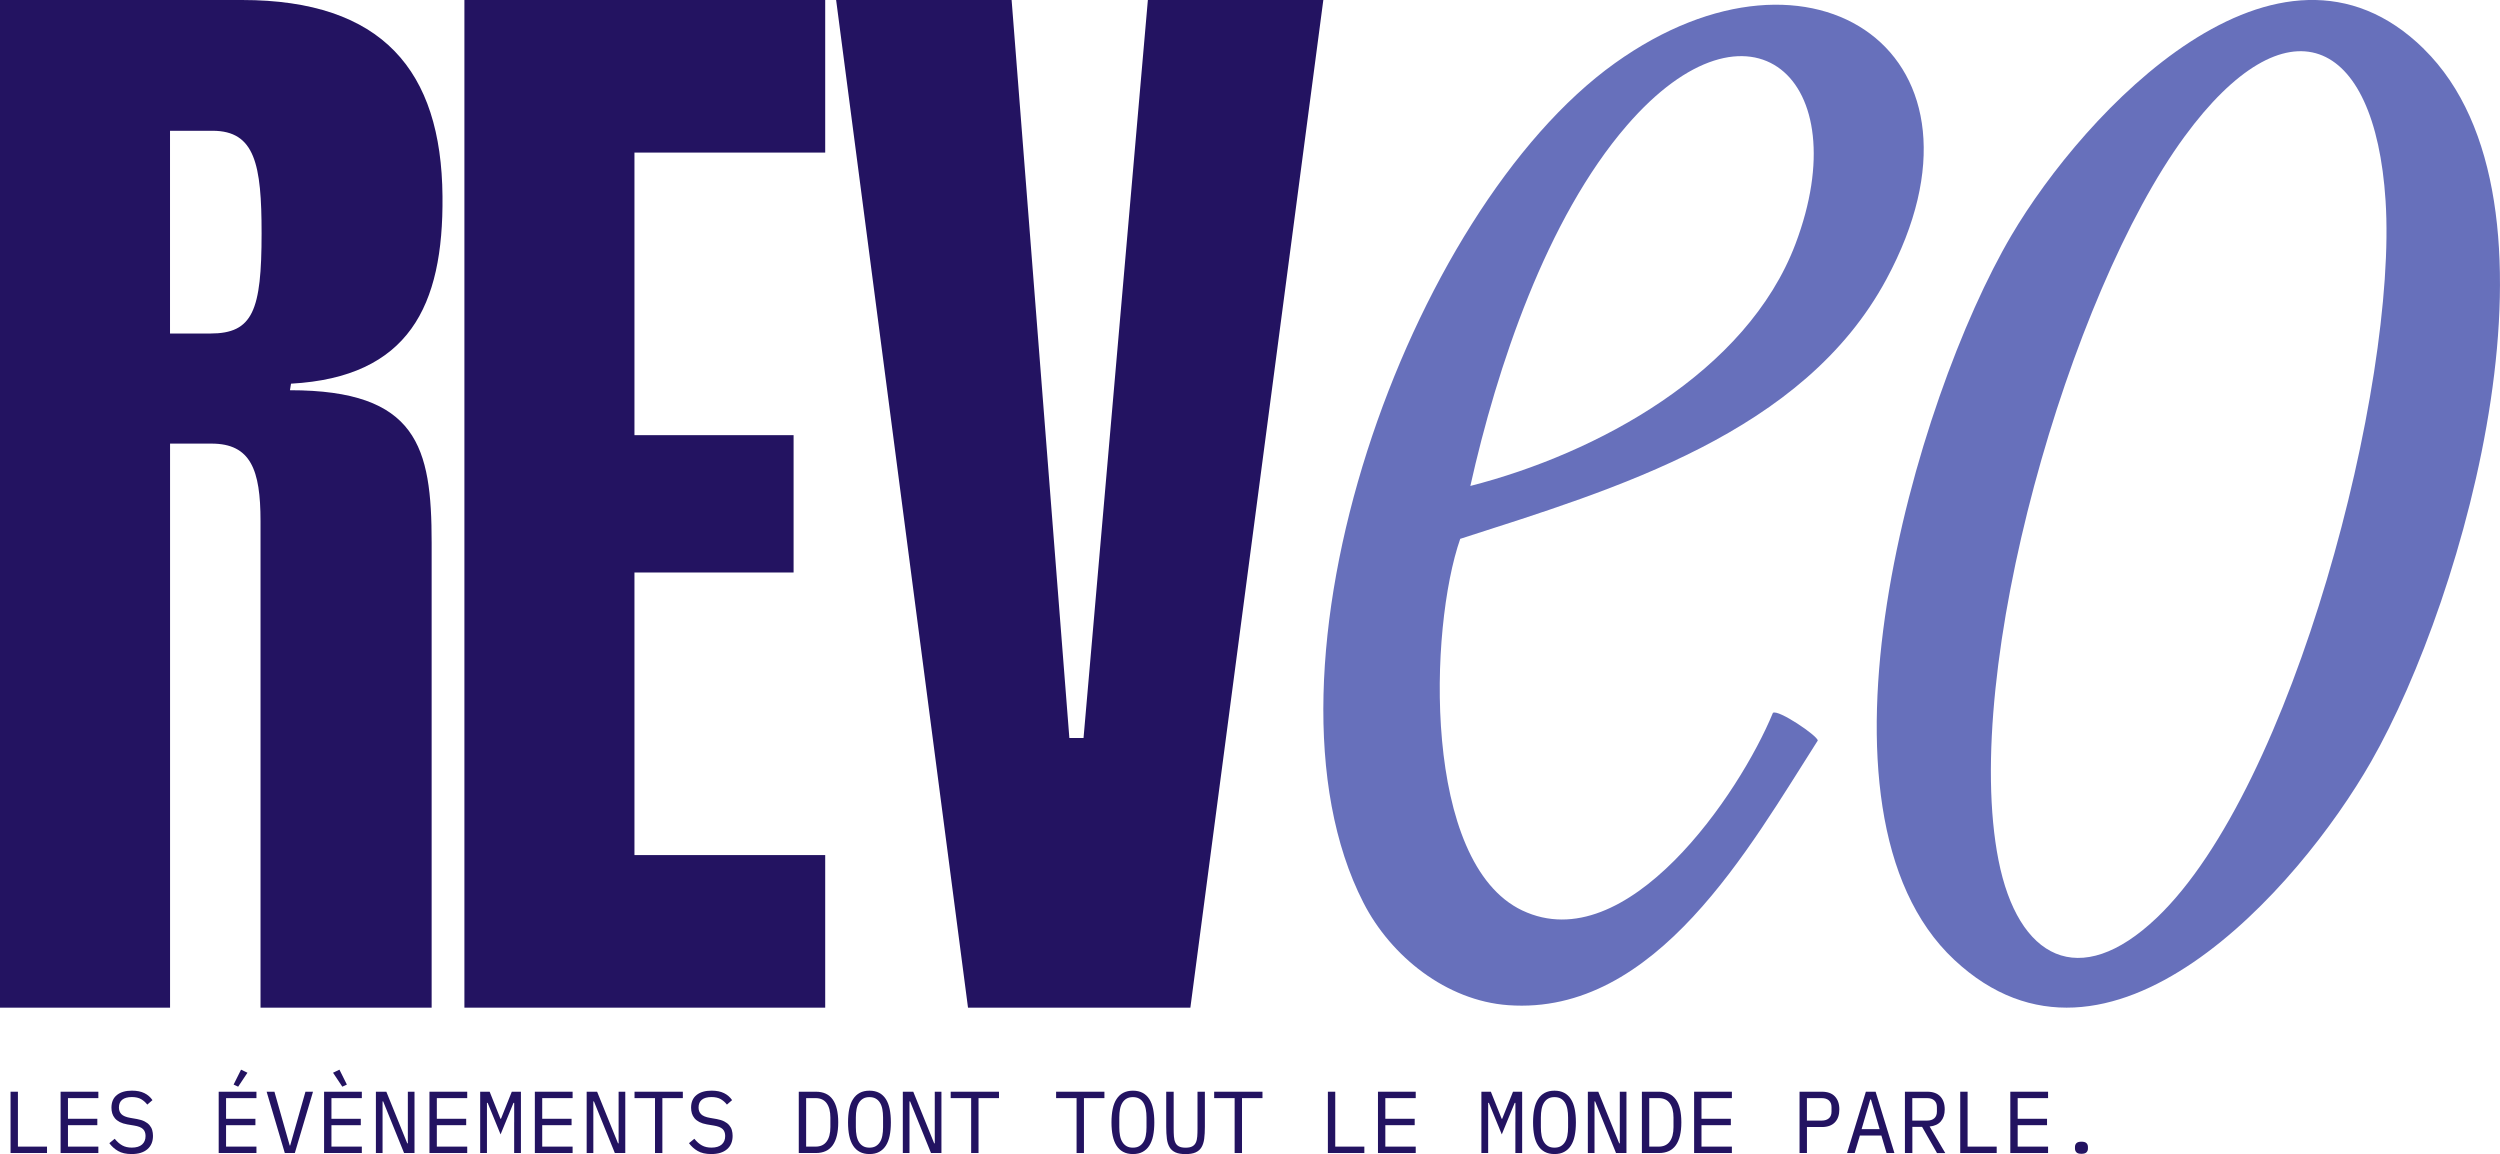 <svg xmlns="http://www.w3.org/2000/svg" id="Calque_2" data-name="Calque 2" viewBox="0 0 675.38 311.77"><defs><style>      .cls-1 {        fill: #231361;      }      .cls-2 {        fill: #6770bb;      }    </style></defs><g id="Calque_1-2" data-name="Calque 1"><g><g><g><path class="cls-1" d="M0,0h65.37c37.98,0,53.88,19.14,54.17,53,.3,29.74-9.13,48.88-40.92,50.65l-.29,1.77c34.45,0,38.28,15.31,38.28,41.22v125.59h-46.23v-131.48c0-13.84-2.65-20.91-13.25-20.91h-11.19v152.39H0V0ZM56.83,90.1c11.48,0,13.84-6.18,13.84-27.09,0-18.55-1.77-27.68-13.25-27.68h-11.49v54.77h10.9Z"></path><path class="cls-1" d="M125.46,0h97.47v41.22h-51.53v76.34h42.99v37.1h-42.99v76.34h51.53v41.22h-97.47V0Z"></path><path class="cls-1" d="M225.88,0h47.41l15.6,199.37h3.83L310.1,0h47.4l-35.92,272.23h-60.07L225.88,0Z"></path></g><path class="cls-2" d="M654.83,13.25c41.63,40.99,11.23,147.88-14.27,192.5-19.62,34.34-71.01,92.44-112.6,53.56-43.01-40.2-10.63-151.45,15.42-195.7,19.67-33.41,71.96-89.26,111.46-50.37ZM582.64,247.95c36.88-35.08,65.03-143.95,61.83-193.69-2.89-45-26.87-54.78-54.29-17.4-31.17,42.49-60.46,144.04-50.28,195.53,5.24,26.53,21.78,35.5,42.74,15.56Z"></path><path class="cls-2" d="M478.96,192.58c1.41-1.03,12.11,6.22,12.11,7.48-18.37,28.71-43.6,74.4-83.63,71.49-16.69-1.21-31.65-13.14-39.09-27.65-32.17-62.73,12.17-186.95,67.91-226.83,53.6-38.35,105.98-2.21,73.35,58.37-22.43,41.65-73.12,56.59-115.13,70.13-8.45,24.23-10.23,87.59,16.76,100.39,28.24,13.39,58.72-31.5,67.72-53.39ZM397.22,131.28c34.13-8.74,74.69-30.6,87.84-65.4,16.85-44.59-12.28-70.49-45.58-31.96-21.7,25.12-35.11,65.35-42.26,97.35Z"></path></g><g><path class="cls-1" d="M2.85,311.49v-16.56h1.99v14.83h7.86v1.73H2.85Z"></path><path class="cls-1" d="M16.37,311.49v-16.56h10.2v1.73h-8.21v5.58h7.93v1.73h-7.93v5.79h8.21v1.73h-10.2Z"></path><path class="cls-1" d="M35.54,311.77c-1.49,0-2.7-.28-3.65-.83-.95-.55-1.73-1.26-2.35-2.11l1.45-1.19c.65.81,1.33,1.41,2.05,1.8.72.4,1.58.59,2.58.59,1.2,0,2.12-.28,2.75-.83.63-.55.95-1.32.95-2.31,0-.8-.23-1.43-.69-1.87-.46-.45-1.26-.77-2.4-.95l-1.85-.31c-.81-.14-1.48-.36-2.03-.64-.55-.29-.99-.63-1.32-1.03-.33-.41-.57-.85-.71-1.33-.14-.48-.21-.99-.21-1.51,0-1.52.5-2.67,1.5-3.45.99-.78,2.34-1.16,4.03-1.16,1.33,0,2.45.22,3.36.67.91.45,1.64,1.08,2.19,1.89l-1.4,1.21c-.46-.6-1.01-1.09-1.66-1.47-.65-.38-1.49-.57-2.52-.57-1.12,0-1.98.24-2.58.71-.6.47-.9,1.18-.9,2.12,0,.74.23,1.34.68,1.8.45.46,1.26.8,2.43,1l1.78.31c.81.14,1.49.36,2.04.64.55.28,1,.62,1.34,1.02.34.4.58.84.72,1.33.14.49.21,1.01.21,1.55,0,1.54-.5,2.74-1.51,3.61-1,.87-2.43,1.31-4.28,1.31Z"></path><path class="cls-1" d="M59.08,311.49v-16.56h10.2v1.73h-8.21v5.58h7.93v1.73h-7.93v5.79h8.21v1.73h-10.2ZM64.34,293.57l-1.23-.57,2.01-4.03,1.73.83-2.51,3.77Z"></path><path class="cls-1" d="M76.94,311.49l-4.91-16.56h2.11l2.35,8.28,1.78,6.26h.12l1.78-6.26,2.35-8.28h2.04l-4.91,16.56h-2.7Z"></path><path class="cls-1" d="M87.55,311.49v-16.56h10.2v1.73h-8.21v5.58h7.93v1.73h-7.93v5.79h8.21v1.73h-10.2ZM89.97,289.8l1.73-.83,2.01,4.03-1.23.57-2.51-3.77Z"></path><path class="cls-1" d="M103.52,297.54h-.17v13.95h-1.8v-16.56h2.82l5.65,13.95h.16v-13.95h1.8v16.56h-2.82l-5.65-13.95Z"></path><path class="cls-1" d="M116.02,311.49v-16.56h10.2v1.73h-8.21v5.58h7.93v1.73h-7.93v5.79h8.21v1.73h-10.2Z"></path><path class="cls-1" d="M138.91,303.18v-5.24h-.19l-3.49,8.52-3.49-8.52h-.19v13.55h-1.83v-16.56h2.56l2.92,7.31h.14l2.92-7.31h2.47v16.56h-1.83v-8.3Z"></path><path class="cls-1" d="M144.49,311.49v-16.56h10.2v1.73h-8.21v5.58h7.93v1.73h-7.93v5.79h8.21v1.73h-10.2Z"></path><path class="cls-1" d="M160.46,297.54h-.17v13.95h-1.8v-16.56h2.82l5.65,13.95h.16v-13.95h1.8v16.56h-2.82l-5.65-13.95Z"></path><path class="cls-1" d="M178.94,296.66v14.83h-1.99v-14.83h-5.53v-1.73h13.05v1.73h-5.53Z"></path><path class="cls-1" d="M192.13,311.77c-1.49,0-2.7-.28-3.65-.83-.95-.55-1.73-1.26-2.35-2.11l1.45-1.19c.65.81,1.33,1.41,2.05,1.8.72.4,1.58.59,2.58.59,1.2,0,2.12-.28,2.75-.83.63-.55.95-1.32.95-2.31,0-.8-.23-1.43-.69-1.87-.46-.45-1.26-.77-2.4-.95l-1.85-.31c-.81-.14-1.48-.36-2.03-.64-.55-.29-.99-.63-1.32-1.03-.33-.41-.57-.85-.71-1.33-.14-.48-.21-.99-.21-1.51,0-1.52.5-2.67,1.5-3.45.99-.78,2.34-1.16,4.03-1.16,1.33,0,2.45.22,3.36.67.91.45,1.64,1.08,2.19,1.89l-1.4,1.21c-.46-.6-1.01-1.09-1.66-1.47-.65-.38-1.49-.57-2.52-.57-1.12,0-1.98.24-2.58.71-.6.47-.9,1.18-.9,2.12,0,.74.23,1.34.68,1.8.45.46,1.26.8,2.43,1l1.78.31c.81.14,1.49.36,2.04.64.55.28,1,.62,1.34,1.02.34.4.58.84.72,1.33.14.49.21,1.01.21,1.55,0,1.54-.5,2.74-1.51,3.61-1,.87-2.43,1.31-4.28,1.31Z"></path><path class="cls-1" d="M215.79,294.93h4.63c2.03,0,3.54.7,4.53,2.09,1,1.39,1.5,3.46,1.5,6.19s-.5,4.8-1.5,6.19c-1,1.39-2.51,2.09-4.53,2.09h-4.63v-16.56ZM220.32,309.76c1.33,0,2.33-.46,3-1.38.67-.92,1.01-2.21,1.01-3.89v-2.56c0-1.68-.34-2.97-1.01-3.89-.67-.92-1.67-1.38-3-1.38h-2.54v13.1h2.54Z"></path><path class="cls-1" d="M234.89,311.77c-1.01,0-1.88-.2-2.61-.58-.73-.39-1.33-.94-1.8-1.67-.48-.73-.82-1.62-1.05-2.68-.22-1.06-.33-2.27-.33-3.63s.11-2.55.33-3.62c.22-1.07.57-1.97,1.05-2.69.47-.73,1.07-1.29,1.8-1.67.73-.39,1.6-.58,2.61-.58s1.88.2,2.61.58c.73.39,1.33.94,1.8,1.67.48.73.82,1.63,1.04,2.69.22,1.07.33,2.27.33,3.62s-.11,2.57-.33,3.63c-.22,1.06-.57,1.95-1.04,2.68-.48.73-1.08,1.29-1.8,1.67-.72.39-1.6.58-2.61.58ZM234.89,310.04c.66,0,1.22-.13,1.68-.39.46-.26.84-.63,1.14-1.1.3-.47.52-1.05.65-1.72.13-.67.2-1.43.2-2.27v-2.7c0-.82-.07-1.57-.2-2.25-.13-.68-.35-1.26-.65-1.73-.3-.48-.68-.84-1.14-1.1-.46-.26-1.02-.39-1.68-.39s-1.23.13-1.69.39-.84.63-1.14,1.1c-.3.47-.52,1.05-.65,1.73-.13.68-.2,1.43-.2,2.25v2.7c0,.84.07,1.59.2,2.27.13.67.35,1.24.65,1.72.3.48.68.84,1.14,1.1.46.26,1.02.39,1.69.39Z"></path><path class="cls-1" d="M245.87,297.54h-.17v13.95h-1.8v-16.56h2.82l5.65,13.95h.16v-13.95h1.8v16.56h-2.82l-5.65-13.95Z"></path><path class="cls-1" d="M264.35,296.66v14.83h-1.99v-14.83h-5.53v-1.73h13.05v1.73h-5.53Z"></path><path class="cls-1" d="M292.83,296.66v14.83h-1.99v-14.83h-5.53v-1.73h13.05v1.73h-5.53Z"></path><path class="cls-1" d="M306.06,311.77c-1.01,0-1.88-.2-2.61-.58-.73-.39-1.33-.94-1.8-1.67-.48-.73-.82-1.62-1.05-2.68-.22-1.06-.33-2.27-.33-3.63s.11-2.55.33-3.62c.22-1.07.57-1.97,1.05-2.69.47-.73,1.07-1.29,1.8-1.67s1.6-.58,2.61-.58,1.88.2,2.61.58c.73.39,1.33.94,1.8,1.67.48.73.82,1.63,1.04,2.69.22,1.07.33,2.27.33,3.62s-.11,2.57-.33,3.63c-.22,1.06-.57,1.95-1.04,2.68-.48.73-1.08,1.29-1.8,1.67-.72.39-1.6.58-2.61.58ZM306.06,310.04c.66,0,1.22-.13,1.68-.39.46-.26.84-.63,1.14-1.1.3-.47.52-1.05.65-1.72.13-.67.2-1.43.2-2.27v-2.7c0-.82-.07-1.57-.2-2.25-.13-.68-.35-1.26-.65-1.73-.3-.48-.68-.84-1.14-1.1-.46-.26-1.02-.39-1.68-.39s-1.23.13-1.69.39c-.46.26-.84.63-1.14,1.1-.3.47-.52,1.05-.65,1.73-.13.68-.2,1.43-.2,2.25v2.7c0,.84.07,1.59.2,2.27.13.67.35,1.24.65,1.72.3.48.68.84,1.14,1.1.46.26,1.02.39,1.69.39Z"></path><path class="cls-1" d="M317.07,294.93v9.94c0,.81.02,1.53.07,2.16.05.63.17,1.18.38,1.63.2.45.52.8.96,1.03.43.24,1.04.36,1.81.36s1.38-.12,1.81-.36c.44-.24.75-.58.96-1.03.21-.45.33-.99.38-1.63.05-.63.07-1.35.07-2.16v-9.94h1.99v9.47c0,1.23-.06,2.31-.18,3.23-.12.92-.36,1.68-.73,2.3-.37.62-.9,1.08-1.59,1.39-.69.31-1.59.46-2.72.46s-2.03-.15-2.72-.46c-.69-.31-1.22-.77-1.59-1.39-.37-.62-.62-1.38-.73-2.3-.12-.92-.18-1.99-.18-3.23v-9.47h1.99Z"></path><path class="cls-1" d="M335.53,296.66v14.83h-1.99v-14.83h-5.53v-1.73h13.05v1.73h-5.53Z"></path><path class="cls-1" d="M358.73,311.49v-16.56h1.99v14.83h7.86v1.73h-9.85Z"></path><path class="cls-1" d="M372.26,311.49v-16.56h10.2v1.73h-8.21v5.58h7.93v1.73h-7.93v5.79h8.21v1.73h-10.2Z"></path><path class="cls-1" d="M409.39,303.18v-5.24h-.19l-3.49,8.52-3.49-8.52h-.19v13.55h-1.83v-16.56h2.56l2.92,7.31h.14l2.92-7.31h2.47v16.56h-1.83v-8.3Z"></path><path class="cls-1" d="M419.95,311.77c-1.01,0-1.88-.2-2.61-.58-.73-.39-1.33-.94-1.8-1.67-.48-.73-.82-1.62-1.05-2.68-.22-1.06-.33-2.27-.33-3.63s.11-2.55.33-3.62c.22-1.07.57-1.97,1.05-2.69.47-.73,1.07-1.29,1.8-1.67s1.6-.58,2.61-.58,1.88.2,2.61.58c.73.39,1.33.94,1.8,1.67.48.73.82,1.63,1.04,2.69.22,1.07.33,2.27.33,3.62s-.11,2.57-.33,3.63c-.22,1.06-.57,1.95-1.04,2.68-.48.73-1.08,1.29-1.8,1.67-.72.39-1.6.58-2.61.58ZM419.95,310.04c.66,0,1.22-.13,1.68-.39.46-.26.84-.63,1.14-1.1.3-.47.52-1.05.65-1.72.13-.67.2-1.43.2-2.27v-2.7c0-.82-.07-1.57-.2-2.25-.13-.68-.35-1.26-.65-1.73-.3-.48-.68-.84-1.14-1.1s-1.02-.39-1.68-.39-1.23.13-1.69.39-.84.63-1.14,1.1c-.3.47-.52,1.05-.65,1.73-.13.68-.2,1.43-.2,2.25v2.7c0,.84.07,1.59.2,2.27.13.67.35,1.24.65,1.72.3.48.68.84,1.14,1.1.46.26,1.02.39,1.69.39Z"></path><path class="cls-1" d="M430.93,297.54h-.17v13.95h-1.8v-16.56h2.82l5.65,13.95h.16v-13.95h1.8v16.56h-2.82l-5.65-13.95Z"></path><path class="cls-1" d="M443.56,294.93h4.63c2.03,0,3.54.7,4.53,2.09,1,1.39,1.5,3.46,1.5,6.19s-.5,4.8-1.5,6.19c-1,1.39-2.51,2.09-4.53,2.09h-4.63v-16.56ZM448.09,309.76c1.33,0,2.33-.46,3-1.38.67-.92,1.01-2.21,1.01-3.89v-2.56c0-1.68-.34-2.97-1.01-3.89-.67-.92-1.67-1.38-3-1.38h-2.54v13.1h2.54Z"></path><path class="cls-1" d="M457.67,311.49v-16.56h10.2v1.73h-8.21v5.58h7.93v1.73h-7.93v5.79h8.21v1.73h-10.2Z"></path><path class="cls-1" d="M486.15,311.49v-16.56h6.03c1.54,0,2.71.42,3.51,1.26.8.84,1.21,2.01,1.21,3.51s-.4,2.67-1.21,3.51c-.81.84-1.98,1.26-3.51,1.26h-4.03v7.02h-1.99ZM488.14,302.73h3.99c.84,0,1.49-.21,1.96-.63.47-.42.7-1.02.7-1.79v-1.23c0-.78-.24-1.37-.7-1.79-.47-.42-1.12-.63-1.96-.63h-3.99v6.07Z"></path><path class="cls-1" d="M509.66,311.49l-1.4-4.72h-5.81l-1.4,4.72h-2.06l5.08-16.56h2.63l5.08,16.56h-2.11ZM505.46,297.04h-.21l-2.33,7.99h4.86l-2.33-7.99Z"></path><path class="cls-1" d="M516.61,311.49h-1.99v-16.56h6.03c1.54,0,2.71.42,3.51,1.26.8.84,1.21,2.01,1.21,3.51,0,1.34-.35,2.42-1.04,3.23s-1.71,1.27-3.04,1.4l4.23,7.17h-2.23l-4.03-7.07h-2.63v7.07ZM520.6,302.73c.84,0,1.49-.21,1.96-.63s.7-1.02.7-1.79v-1.23c0-.78-.24-1.37-.7-1.79-.47-.42-1.12-.63-1.96-.63h-3.99v6.07h3.99Z"></path><path class="cls-1" d="M529.56,311.49v-16.56h1.99v14.83h7.86v1.73h-9.85Z"></path><path class="cls-1" d="M543.09,311.49v-16.56h10.2v1.73h-8.21v5.58h7.93v1.73h-7.93v5.79h8.21v1.73h-10.2Z"></path><path class="cls-1" d="M562.31,311.7c-.65,0-1.1-.13-1.36-.4s-.39-.61-.39-1.02v-.43c0-.41.13-.75.39-1.02s.72-.4,1.36-.4,1.1.13,1.36.4c.26.27.39.61.39,1.02v.43c0,.41-.13.75-.39,1.02-.26.27-.72.4-1.36.4Z"></path></g></g></g></svg>